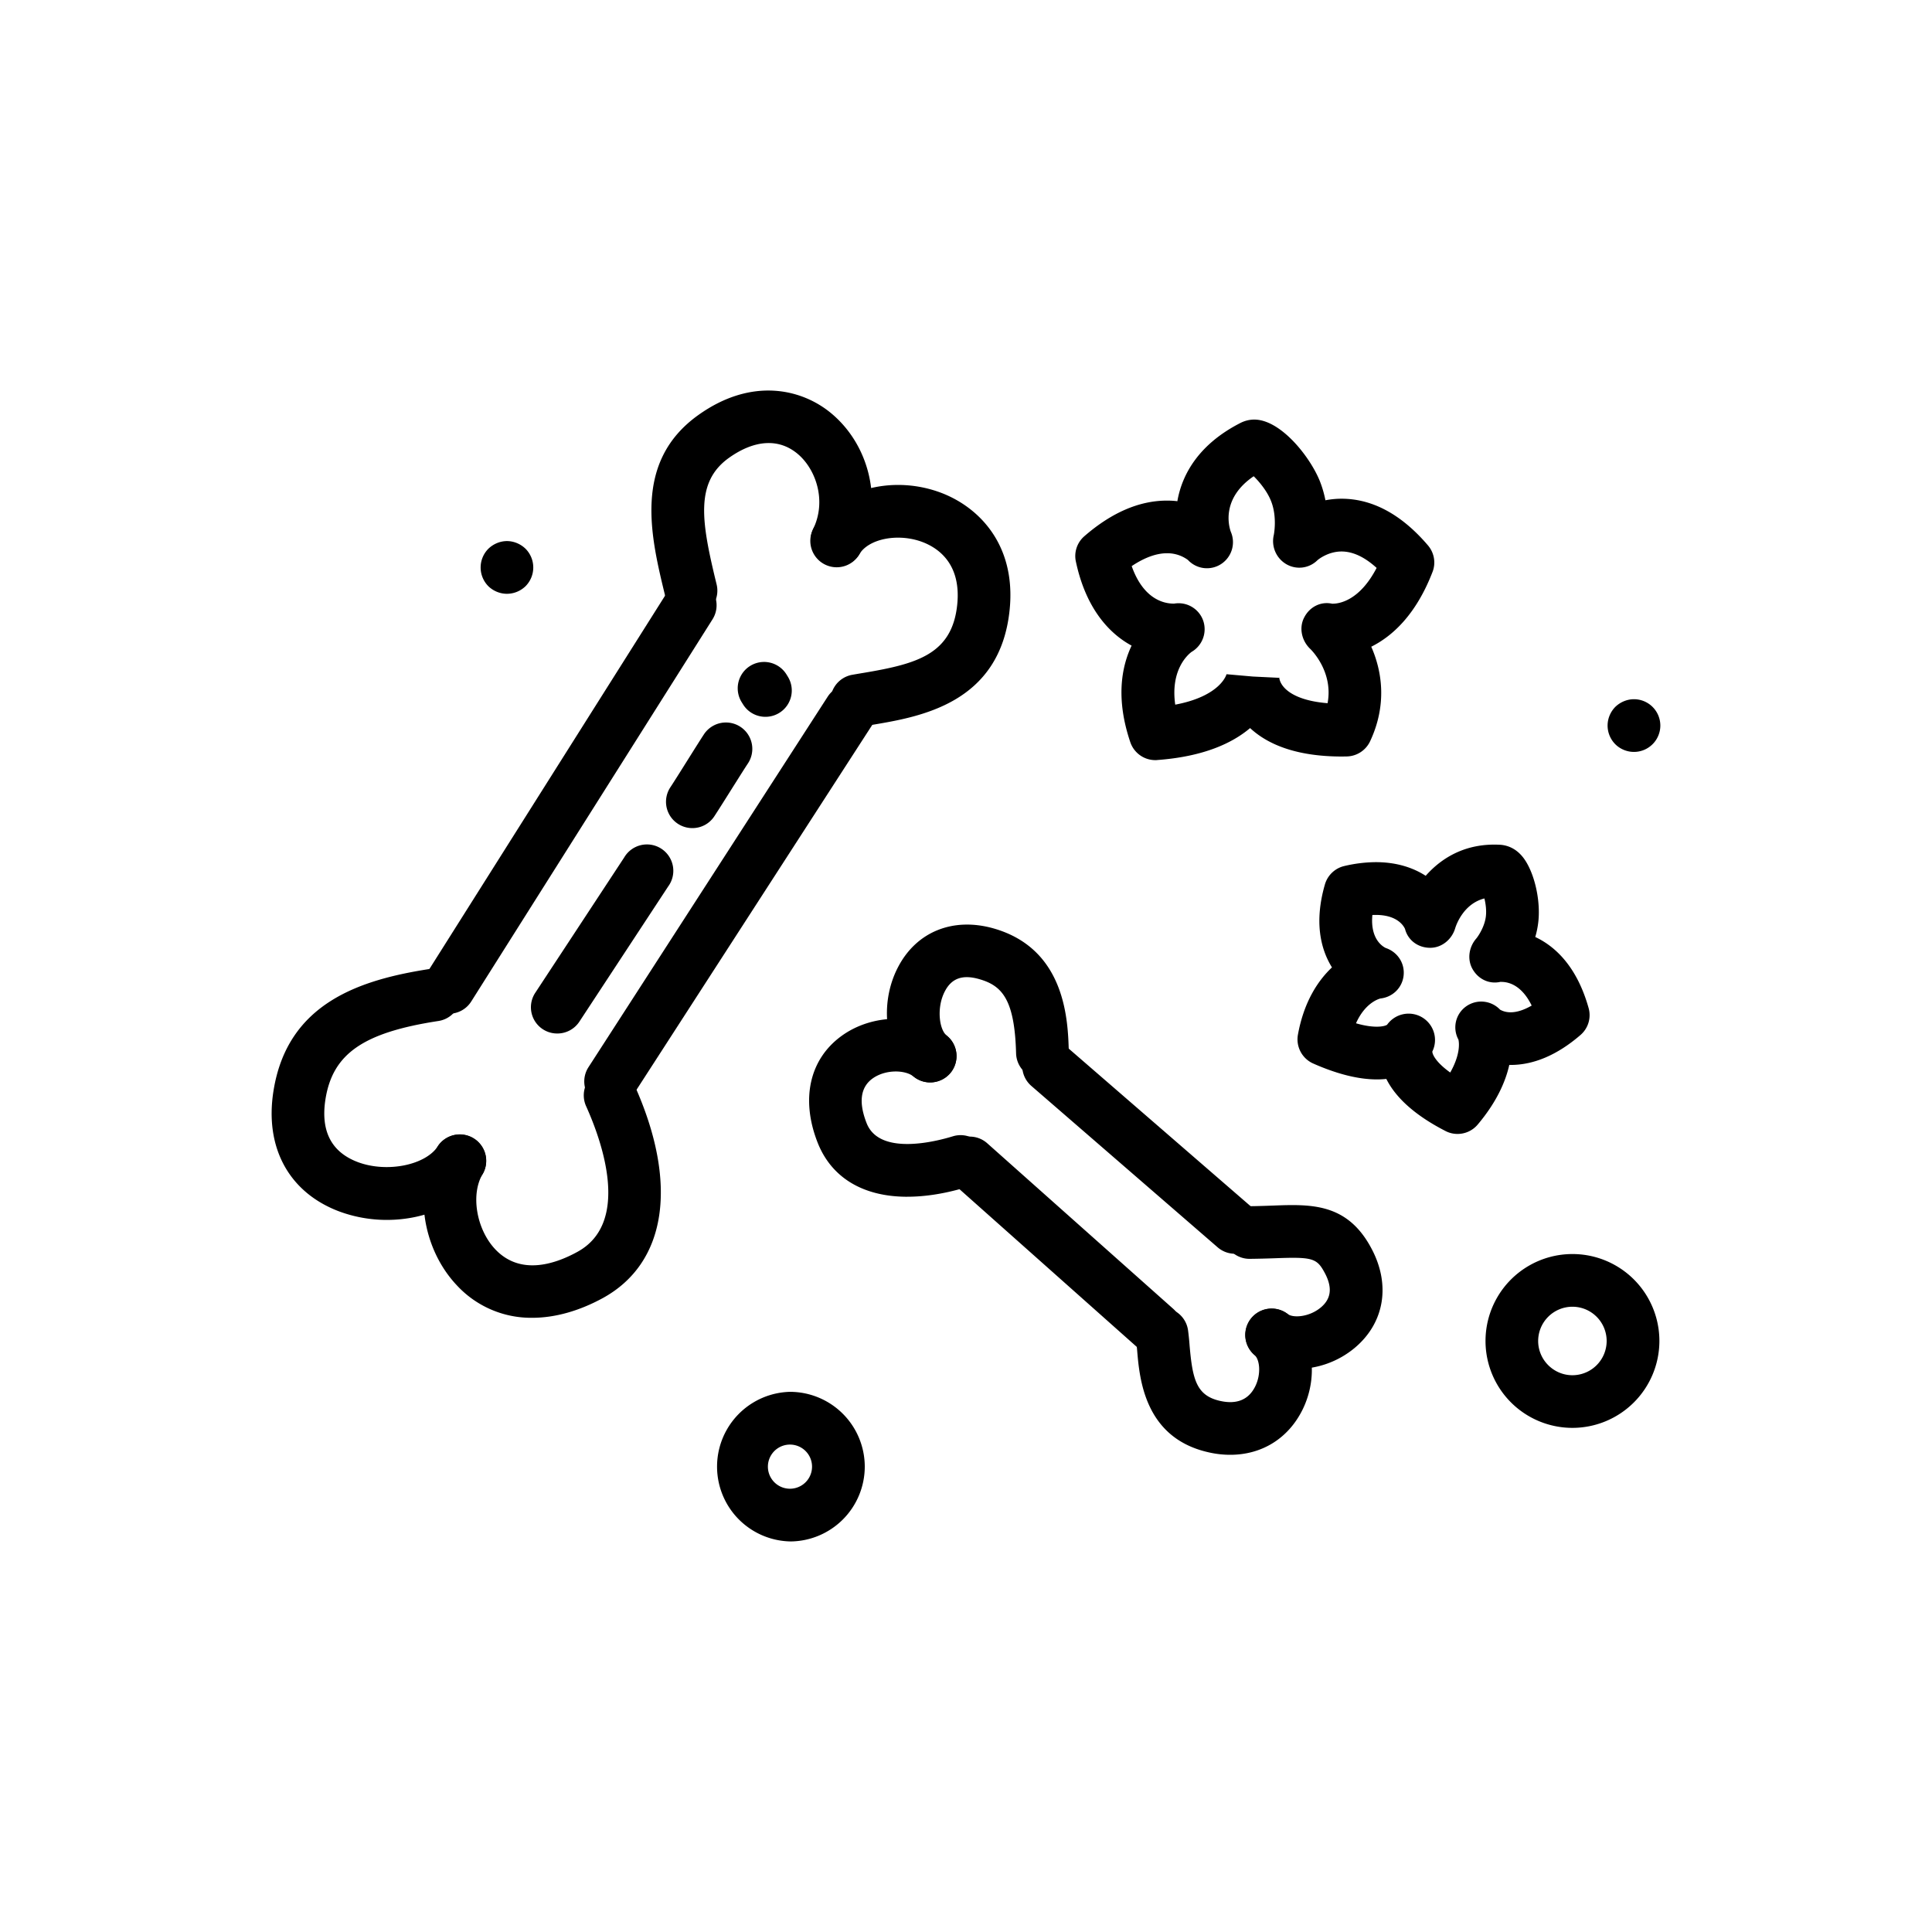 <?xml version="1.0" encoding="UTF-8"?>
<svg xmlns="http://www.w3.org/2000/svg" width="80mm" height="80mm" viewBox="0 0 80 80">
  <g style="fill:#000">
    <path d="M257.132 47.852a1.094 1.094 0 0 1-.92-1.676l9.99-15.826c.321-.508.995-.66 1.506-.338.508.32.66.995.34 1.506l-9.992 15.826c-.208.328-.56.508-.924.508M263.824 51.746a1.09 1.09 0 0 1-.913-1.682l9.906-15.343a1.097 1.097 0 0 1 1.51-.324 1.09 1.09 0 0 1 .324 1.51l-9.91 15.339c-.208.324-.557.5-.917.5" style="fill:#000;fill-opacity:1;fill-rule:nonzero;stroke:none;stroke-width:.035" transform="translate(-238.543 -5.875)"></path>
    <path d="M267.158 31.423c-.494 0-.938-.335-1.062-.833-.607-2.487-1.365-5.584 1.366-7.531 2.226-1.588 4.307-1.073 5.513-.06 1.63 1.368 2.142 3.767 1.214 5.711a1.092 1.092 0 1 1-1.969-.942c.565-1.185.089-2.48-.645-3.097-.776-.653-1.785-.593-2.847.162-1.422 1.016-1.143 2.656-.512 5.239a1.09 1.09 0 0 1-1.058 1.35" style="fill:#000;fill-opacity:1;fill-rule:nonzero;stroke:none;stroke-width:.035" transform="translate(-238.543 -5.875)"></path>
    <path d="M274.02 35.984c-.515 0-.978-.37-1.073-.896a1.095 1.095 0 0 1 .879-1.27c.158-.028.324-.056.494-.084 2.19-.37 3.644-.766 3.859-2.816.183-1.77-.871-2.405-1.52-2.628-.985-.335-2.142-.095-2.526.522a1.09 1.09 0 0 1-1.503.353 1.088 1.088 0 0 1-.353-1.5c.928-1.495 3.115-2.112 5.087-1.438 1.633.557 3.274 2.14 2.984 4.917-.402 3.853-3.697 4.41-5.665 4.742-.159.028-.318.052-.466.08-.067.011-.13.018-.197.018M254.56 56.389a5.685 5.685 0 0 1-1.957-.346c-2.089-.78-3.112-2.646-2.735-4.999.583-3.658 3.613-4.607 6.499-5.051a1.092 1.092 0 1 1 .331 2.159c-3.108.476-4.378 1.354-4.678 3.238-.208 1.32.244 2.194 1.345 2.607 1.213.452 2.825.12 3.32-.677a1.093 1.093 0 0 1 1.855 1.15c-.752 1.213-2.329 1.919-3.98 1.919" style="fill:#000;fill-opacity:1;fill-rule:nonzero;stroke:none;stroke-width:.035" transform="translate(-238.543 -5.875)"></path>
    <path d="M260.582 60.442a4.185 4.185 0 0 1-3.115-1.337c-1.481-1.562-1.824-4.102-.783-5.785a1.093 1.093 0 0 1 1.856 1.15c-.519.836-.279 2.3.511 3.136 1.013 1.069 2.41.65 3.401.106 2.233-1.22.995-4.625.36-6.033a1.09 1.09 0 0 1 .547-1.442 1.09 1.09 0 0 1 1.443.543c1.845 4.085 1.358 7.39-1.302 8.848-.999.543-1.993.814-2.918.814M289.676 57.79a1.09 1.09 0 0 1-.716-.269l-7.712-6.681a1.09 1.09 0 1 1 1.429-1.648l7.712 6.682a1.09 1.09 0 0 1-.713 1.916M286.399 61.973c-.261 0-.519-.091-.727-.275l-7.701-6.85a1.09 1.09 0 0 1-.088-1.542 1.089 1.089 0 0 1 1.538-.092l7.7 6.854c.452.403.491 1.09.093 1.542-.216.24-.516.363-.815.363" style="fill:#000;fill-opacity:1;fill-rule:nonzero;stroke:none;stroke-width:.035" transform="translate(-238.543 -5.875)"></path>
    <path d="M292.258 62.56c-.66 0-1.29-.191-1.774-.583a1.092 1.092 0 0 1 1.372-1.697c.215.177.886.141 1.372-.26.441-.364.494-.833.17-1.437-.328-.614-.505-.666-2.082-.606-.303.01-.649.02-1.023.024a1.09 1.09 0 1 1-.018-2.18c.343-.003.657-.014.96-.025 1.588-.06 3.083-.113 4.085 1.754.822 1.52.554 3.115-.698 4.152a3.757 3.757 0 0 1-2.364.857" style="fill:#000;fill-opacity:1;fill-rule:nonzero;stroke:none;stroke-width:.035" transform="translate(-238.543 -5.875)"></path>
    <path d="M289.485 66.115c-.303 0-.617-.035-.941-.113-2.608-.61-2.816-3.04-2.914-4.208-.018-.194-.032-.381-.053-.523a1.091 1.091 0 0 1 2.159-.321c.028.209.05.427.067.657.12 1.375.278 2.046 1.238 2.271.705.166 1.206-.038 1.482-.603.25-.511.183-1.118-.04-1.298a1.092 1.092 0 0 1 1.373-1.697c1.048.847 1.316 2.547.628 3.955-.593 1.206-1.693 1.88-2.999 1.88M277.057 50.695a1.07 1.07 0 0 1-.684-.243c-1.168-.946-1.457-2.985-.639-4.54.77-1.472 2.297-2.075 3.983-1.584 2.97.867 3.048 3.838 3.083 5.104a1.091 1.091 0 0 1-2.183.06c-.06-2.226-.575-2.797-1.51-3.069-.699-.205-1.157-.046-1.44.501-.345.656-.243 1.573.078 1.834.47.378.54 1.066.162 1.535a1.095 1.095 0 0 1-.85.402" style="fill:#000;fill-opacity:1;fill-rule:nonzero;stroke:none;stroke-width:.035" transform="translate(-238.543 -5.875)"></path>
    <path d="M276.112 55.43c-1.81 0-3.137-.773-3.715-2.248-.702-1.792-.335-3.44.98-4.402 1.295-.95 3.214-.96 4.368-.022.47.378.54 1.066.162 1.535a1.092 1.092 0 0 1-1.534.159c-.35-.282-1.172-.304-1.708.088-.494.363-.575.984-.236 1.845.533 1.355 2.864.758 3.566.543a1.086 1.086 0 0 1 1.362.72 1.093 1.093 0 0 1-.723 1.365c-.914.282-1.76.416-2.522.416M287.887 32.866c-.14.102-.889.73-.68 2.187 1.88-.353 2.123-1.249 2.123-1.26l1.09.096 1.087.053s.004-.014.004-.043c.014.37.47.97 2.004 1.094.25-1.323-.702-2.233-.713-2.244-.36-.338-.483-.882-.25-1.315.225-.43.677-.664 1.153-.561h.021c.268 0 1.112-.12 1.82-1.482-.497-.452-.984-.68-1.453-.68-.543 0-.942.313-.995.359a1.067 1.067 0 0 1-1.28.173 1.105 1.105 0 0 1-.53-1.214s.156-.755-.123-1.429c-.162-.398-.473-.772-.709-1.005-1.344.914-1.034 2.057-.949 2.297a1.081 1.081 0 0 1-.402 1.34 1.075 1.075 0 0 1-1.372-.17 1.435 1.435 0 0 0-.872-.278c-.44 0-.938.184-1.457.533.49 1.386 1.351 1.552 1.732 1.552h.029a1.08 1.08 0 0 1 1.196.695 1.087 1.087 0 0 1-.473 1.302zm-1.506 4.484c-.466 0-.882-.297-1.034-.741-.603-1.782-.374-3.098.053-4-1.009-.548-1.915-1.634-2.307-3.48-.085-.387.05-.79.35-1.05 1.128-.981 2.278-1.475 3.418-1.475.151 0 .296.007.434.025.194-1.122.896-2.371 2.631-3.25.173-.084.357-.13.554-.13 1.073 0 2.276 1.489 2.703 2.519.112.275.19.554.243.822.208-.039.43-.064.667-.064 1.28 0 2.487.653 3.58 1.934.261.307.332.73.187 1.1-.691 1.789-1.679 2.667-2.536 3.094.455 1.034.656 2.417-.05 3.92a1.094 1.094 0 0 1-.97.624l-.19.003c-1.686 0-2.967-.398-3.807-1.178-.737.625-1.93 1.182-3.845 1.323-.028.004-.053.004-.081.004M297.853 49.415c-.004.102.124.43.741.871.434-.766.367-1.249.339-1.365a1.064 1.064 0 0 1 .314-1.37 1.078 1.078 0 0 1 1.41.131c.05.029.202.11.435.11.26 0 .557-.095.875-.279-.41-.836-.942-.98-1.26-.98h-.038c-.456.102-.897-.106-1.136-.505-.247-.406-.173-.931.137-1.288.095-.113.36-.515.402-.942.025-.24-.01-.504-.063-.72-.872.22-1.171 1.108-1.207 1.225-.137.473-.564.829-1.058.818-.49-.007-.903-.314-1.023-.783-.06-.13-.325-.578-1.207-.578-.045 0-.095 0-.144.003-.092.974.402 1.291.55 1.365.487.163.797.625.744 1.136-.052.508-.451.9-.96.956-.123.032-.652.219-1.012 1.027.389.113.67.141.861.141.268 0 .392-.056.427-.081a1.094 1.094 0 0 1 1.436-.314c.5.29.688.91.437 1.422zm1.045 3.414c-.17 0-.34-.038-.498-.12-1.228-.63-2.053-1.358-2.452-2.158a3.516 3.516 0 0 1-.395.02c-.762 0-1.647-.222-2.635-.659a1.095 1.095 0 0 1-.631-1.192c.24-1.323.8-2.212 1.41-2.787-.48-.773-.737-1.898-.292-3.436.11-.381.42-.674.804-.762a5.827 5.827 0 0 1 1.305-.16c.875 0 1.556.237 2.064.565.653-.74 1.655-1.368 3.098-1.284.236.018.585.11.892.47.473.557.773 1.739.677 2.688-.024.232-.07.455-.13.66.808.38 1.718 1.199 2.208 2.938.117.41-.017.847-.338 1.122-.953.822-1.927 1.238-2.893 1.238h-.053c-.155.691-.522 1.535-1.305 2.466a1.09 1.09 0 0 1-.836.391M303.653 59.984a1.42 1.42 0 0 0-1.418 1.418c0 .78.638 1.418 1.418 1.418a1.418 1.418 0 0 0 0-2.836zm0 5.016a3.6 3.6 0 0 1-3.598-3.598 3.6 3.6 0 0 1 7.2 0A3.603 3.603 0 0 1 303.653 65M271.254 65.692a.914.914 0 1 0 0 1.828.914.914 0 0 0 0-1.828zm0 4.01a3.098 3.098 0 0 1 0-6.194 3.101 3.101 0 0 1 3.097 3.097 3.101 3.101 0 0 1-3.097 3.098M261.62 48.67a1.087 1.087 0 0 1-.91-1.69l3.679-5.598a1.092 1.092 0 1 1 1.824 1.196l-3.68 5.602a1.09 1.09 0 0 1-.913.49M267.211 40.165a1.09 1.09 0 0 1-.91-1.69c.152-.23.434-.68.709-1.118.275-.438.536-.854.68-1.073a1.092 1.092 0 0 1 1.825 1.2c-.134.2-.399.624-.66 1.037-.279.444-.568.903-.73 1.15a1.085 1.085 0 0 1-.914.494M270.238 35.557c-.367 0-.727-.186-.931-.522l-.057-.091a1.09 1.09 0 1 1 1.863-1.136l.056.091a1.09 1.09 0 0 1-.931 1.658M259.535 30.463c-.286 0-.568-.116-.773-.317a1.1 1.1 0 0 1 0-1.545c.205-.201.487-.321.773-.321.285 0 .568.12.772.32a1.1 1.1 0 0 1 0 1.546 1.113 1.113 0 0 1-.772.317M306.2 37.01c-.286 0-.568-.115-.773-.32a1.1 1.1 0 0 1-.317-.773c0-.285.116-.564.317-.769.205-.2.487-.32.773-.32a1.093 1.093 0 0 1 1.094 1.09c0 .289-.117.57-.321.772a1.089 1.089 0 0 1-.773.32" style="fill:#000;fill-opacity:1;fill-rule:nonzero;stroke:none;stroke-width:.035" transform="translate(-238.543 -5.875)"></path>
  </g>
</svg>
